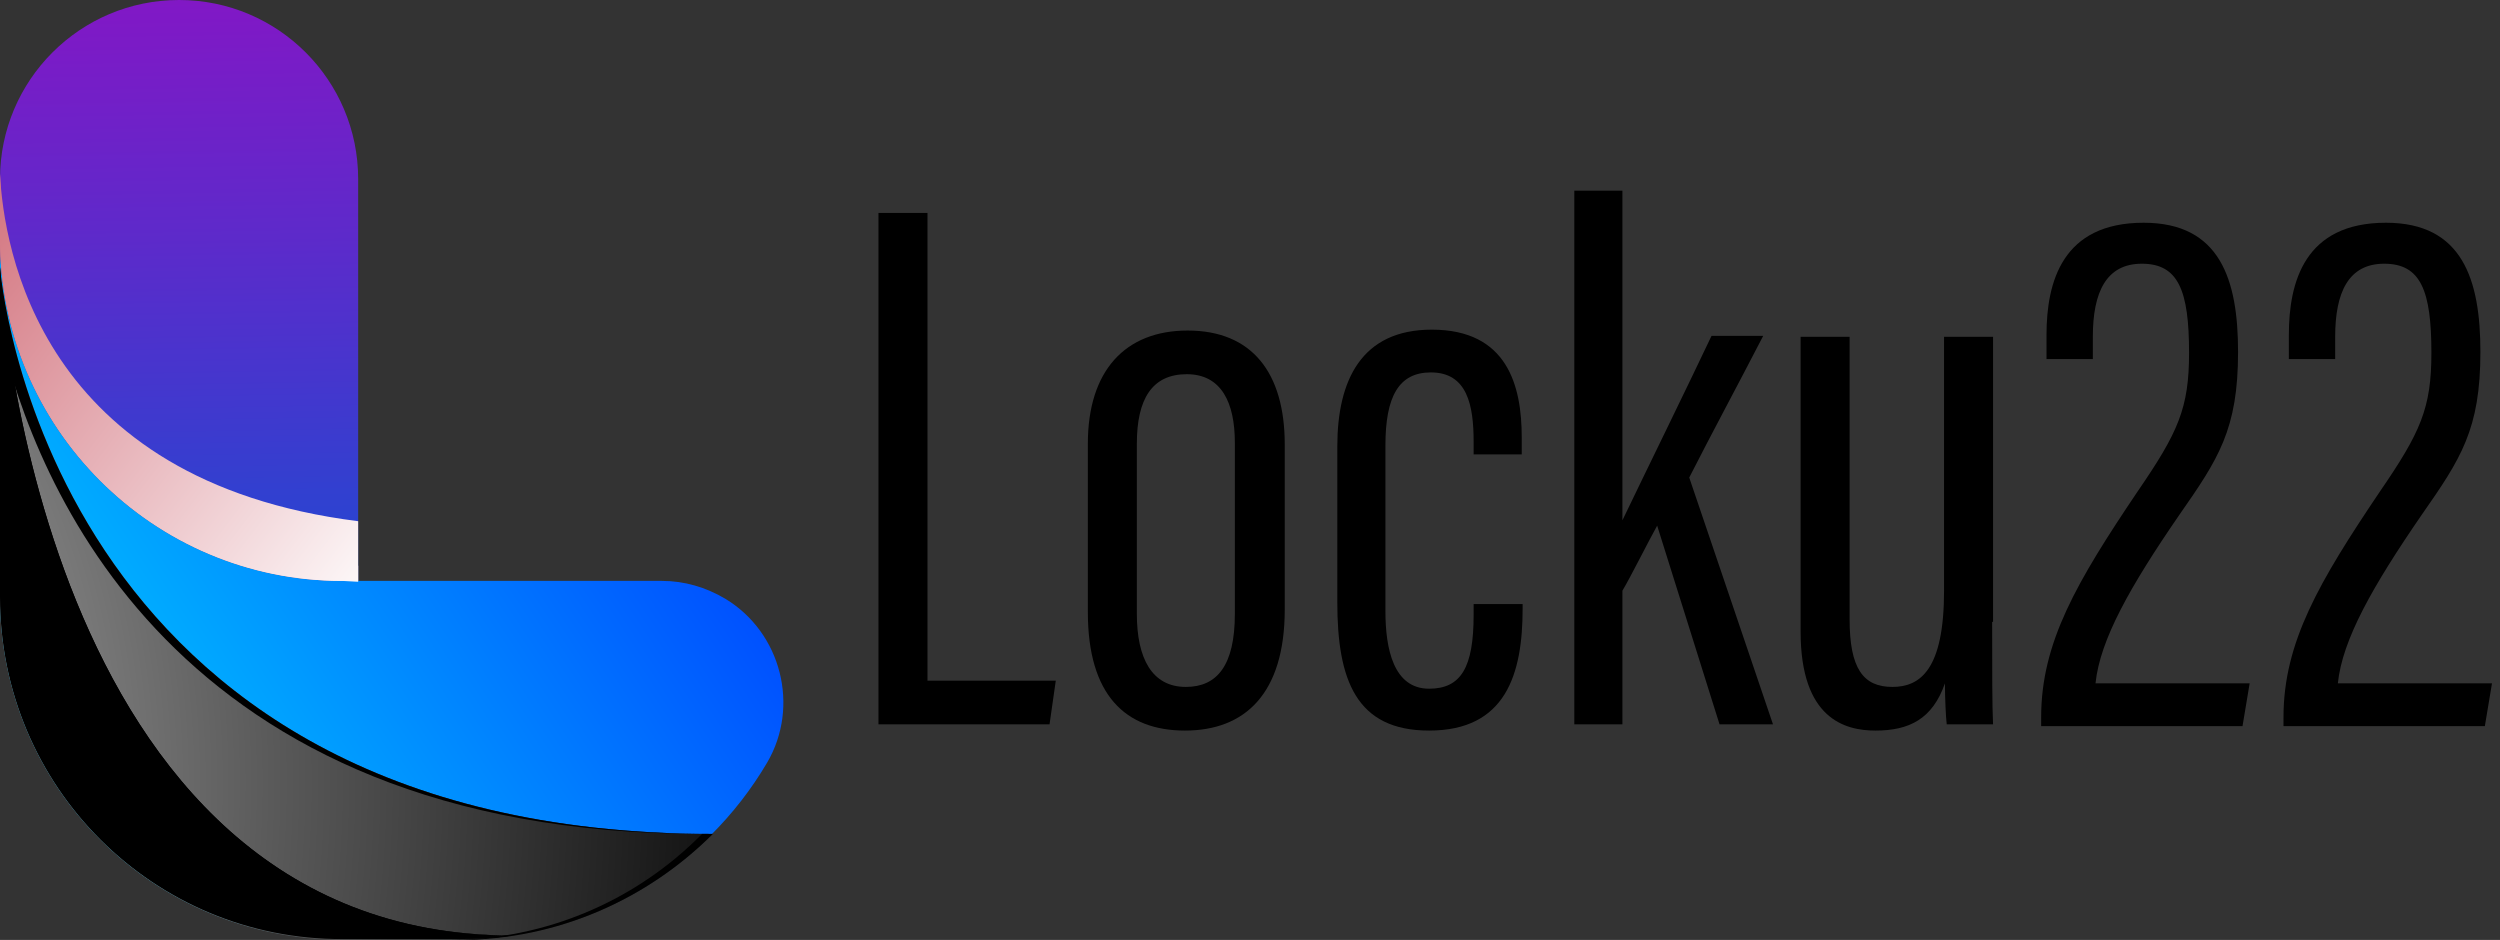 <?xml version="1.0" encoding="UTF-8"?>
<!-- Generator: Adobe Illustrator 27.0.1, SVG Export Plug-In . SVG Version: 6.00 Build 0)  -->
<svg version="1.1" id="Layer_1" xmlns="http://www.w3.org/2000/svg" xmlns:xlink="http://www.w3.org/1999/xlink" x="0px" y="0px" viewBox="0 0 280.6 105.5" style="enable-background:new 0 0 280.6 105.5;" xml:space="preserve">
<rect x="0" y="0" width="280.6" height="105.5" fill="#333333" stroke="none"/>
<style type="text/css">
	.st0{fill:url(#SVGID_1_);}
	.st1{fill:url(#SVGID_00000049911207322484221210000012118936210428688038_);}
	.st2{fill:url(#SVGID_00000083081982782152894740000006084770012805500057_);}
	.st3{fill:url(#SVGID_00000011713795637661796130000003703129053551670427_);}
	.st4{fill:url(#SVGID_00000155141184162213991210000017651881016098538671_);}
	.st5{fill:url(#SVGID_00000119091228757772320260000010607742610945001856_);}
	.st6{fill:url(#SVGID_00000160189636403881935730000006606609920269750190_);}
	.st7{fill:url(#SVGID_00000163760075430972597070000005387826003272468153_);}
	.st8{enable-background:new    ;}
</style>
<g>
	<g id="uuid-c0ef4f2a-d6a5-4e80-8a12-96e9a0f3bc49">
		<g id="uuid-875af8b6-efa0-4a13-8e2d-d6011d7ced9a">
			
				<linearGradient id="SVGID_1_" gradientUnits="userSpaceOnUse" x1="4606.744" y1="4711.104" x2="4550.018" y2="4625.355" gradientTransform="matrix(6.123234e-17 1 -1 6.123234e-17 4717.92 -4524.099)">
				<stop offset="0" style="stop-color:#00C4FF"/>
				<stop offset="1" style="stop-color:#0020FF"/>
			</linearGradient>
			<path class="st0" d="M0,67V26.8C0,48,17.2,65.2,38.4,65.2h35.9c2.5,0,4.9,0.7,7.1,2h0c6.3,3.8,8.4,12.1,4.7,18.4     c-7,11.9-19.9,19.8-34.7,19.8h-13C17.2,105.5,0,88.3,0,67z"/>
			
				<linearGradient id="SVGID_00000139256784001783252670000014694012751027477173_" gradientUnits="userSpaceOnUse" x1="7079.498" y1="-2730.26" x2="6984.842" y2="-2821.688" gradientTransform="matrix(-0.707 -0.707 0.707 -0.707 6955.485 3035.18)">
				<stop offset="0" style="stop-color:#B300C0"/>
				<stop offset="0.159" style="stop-color:#9B0BC2"/>
				<stop offset="0.495" style="stop-color:#5F29CA"/>
				<stop offset="0.976" style="stop-color:#0059D6"/>
			</linearGradient>
			<path style="fill:url(#SVGID_00000139256784001783252670000014694012751027477173_);" d="M40.2,65.2h-1.8C17.2,65.2,0,48,0,26.8     v-6.7C0,9,9,0,20.1,0l0,0c11.1,0,20.1,9,20.1,20.1L40.2,65.2L40.2,65.2z"/>
			
				<radialGradient id="SVGID_00000060725720793079179220000004235797947290519468_" cx="4611.981" cy="4790.435" r="169.852" gradientTransform="matrix(6.123234e-17 1 -1 6.123234e-17 4717.92 -4524.099)" gradientUnits="userSpaceOnUse">
				<stop offset="0" style="stop-color:#FFFFFF"/>
				<stop offset="0.219" style="stop-color:#C1C1C1"/>
				<stop offset="0.606" style="stop-color:#5A5A5A"/>
				<stop offset="0.874" style="stop-color:#191919"/>
				<stop offset="1" style="stop-color:#000000"/>
			</radialGradient>
			<path style="fill:url(#SVGID_00000060725720793079179220000004235797947290519468_);" d="M80,93.6c-7.3,7.3-17.4,11.9-28.5,11.9     h-13C17.2,105.5,0,88.3,0,67V30C0,30,4.7,93.6,80,93.6z"/>
			
				<radialGradient id="SVGID_00000177455941680267249620000008342061015401458836_" cx="4402.011" cy="4513.576" r="48.12" gradientTransform="matrix(1 0 0 -1 0 105.89)" gradientUnits="userSpaceOnUse">
				<stop offset="0" style="stop-color:#FFFFFF"/>
				<stop offset="0.219" style="stop-color:#C1C1C1"/>
				<stop offset="0.606" style="stop-color:#5A5A5A"/>
				<stop offset="0.874" style="stop-color:#191919"/>
				<stop offset="1" style="stop-color:#000000"/>
			</radialGradient>
			<path style="fill:url(#SVGID_00000177455941680267249620000008342061015401458836_);" d="M0,37.3V30c0,0,4.7,63.6,80,63.6     c-7.3,7.3-17.4,11.9-28.5,11.9h-1.2c11.1,0,21.2-4.5,28.5-11.9C19.3,93.6,3.9,54,0,37.3z"/>
			
				<radialGradient id="SVGID_00000076590829852248834200000015006338068546696613_" cx="4400.981" cy="4559.024" r="122.791" gradientTransform="matrix(1 0 0 -1 0 105.89)" gradientUnits="userSpaceOnUse">
				<stop offset="0" style="stop-color:#FFFFFF"/>
				<stop offset="0.219" style="stop-color:#C1C1C1"/>
				<stop offset="0.606" style="stop-color:#5A5A5A"/>
				<stop offset="0.874" style="stop-color:#191919"/>
				<stop offset="1" style="stop-color:#000000"/>
			</radialGradient>
			<path style="fill:url(#SVGID_00000076590829852248834200000015006338068546696613_);" d="M0,67V30c0,0,3.7,75,57.5,75     c-2,0.3-4,0.4-6,0.4h-13C17.2,105.5,0,88.3,0,67z"/>
			
				<radialGradient id="SVGID_00000026147520997256631020000003370657402697664926_" cx="4400.981" cy="4559.024" r="122.791" gradientTransform="matrix(1 0 0 -1 0 105.89)" gradientUnits="userSpaceOnUse">
				<stop offset="0" style="stop-color:#FFFFFF"/>
				<stop offset="0.219" style="stop-color:#C1C1C1"/>
				<stop offset="0.606" style="stop-color:#5A5A5A"/>
				<stop offset="0.874" style="stop-color:#191919"/>
				<stop offset="1" style="stop-color:#000000"/>
			</radialGradient>
			<path style="fill:url(#SVGID_00000026147520997256631020000003370657402697664926_);" d="M0,36.4V30c0,0,3.7,75,57.5,75     c-2,0.3-4,0.4-6,0.4h-0.6c2,0,4-0.2,6-0.4C12.7,105,2.3,54.5,0,36.4z"/>
			
				<linearGradient id="SVGID_00000066498364575723549390000014928915185726571926_" gradientUnits="userSpaceOnUse" x1="4539.627" y1="4740.379" x2="4591.839" y2="4671.934" gradientTransform="matrix(6.123234e-17 1 -1 6.123234e-17 4717.92 -4524.099)">
				<stop offset="0" style="stop-color:#C54856"/>
				<stop offset="0.975" style="stop-color:#FFFFFF"/>
			</linearGradient>
			<path style="fill:url(#SVGID_00000066498364575723549390000014928915185726571926_);" d="M38.4,65.2C17.2,65.2,0,48,0,26.8v-6.7     c0-0.2,0-0.4,0-0.6c0.4,8.2,4.4,34.5,40.2,39v6.7C40.2,65.2,38.4,65.2,38.4,65.2z"/>
			
				<linearGradient id="SVGID_00000040559991259668578630000015021143305162833066_" gradientUnits="userSpaceOnUse" x1="4539.627" y1="4740.379" x2="4591.839" y2="4671.934" gradientTransform="matrix(6.123234e-17 1 -1 6.123234e-17 4717.92 -4524.099)">
				<stop offset="0" style="stop-color:#C54856"/>
				<stop offset="0.975" style="stop-color:#FFFFFF"/>
			</linearGradient>
			<path style="fill:url(#SVGID_00000040559991259668578630000015021143305162833066_);" d="M38.4,65.2C17.2,65.2,0,48,0,26.8v-6.7     c0-0.2,0-0.4,0-0.6c0.4,8.2-0.5,39,40.2,44v1.8L38.4,65.2L38.4,65.2z"/>
		</g>
		<g class="st8">
			<path d="M98.6,23.9h5.5v52.5h14.4l-0.7,4.9H98.6V23.9z"/>
		</g>
		<g class="st8">
			<path d="M144.2,49.9v18.5c0,9.5-4.5,13.6-11.2,13.6s-10.9-4-10.9-13.3V49.8c0-8.2,4.2-12.7,11.2-12.7     C140.5,37.1,144.2,41.8,144.2,49.9z M127.6,49.8v19.1c0,5,1.7,8.2,5.5,8.2c3.5,0,5.5-2.4,5.5-8.2V49.7c0-4.5-1.5-7.7-5.4-7.7     C129.3,42,127.6,44.8,127.6,49.8z"/>
		</g>
		<g class="st8">
			<path d="M170.9,67.7v0.6c0,7.4-1.9,13.7-10.5,13.7c-8.2,0-10.3-5.7-10.3-14.4V50.1c0-7.4,2.7-13.1,10.6-13.1     c8.5,0,10.1,6.3,10.1,12.1V51h-5.4v-1.4c0-4.1-0.7-7.8-4.8-7.8c-3.6,0-5.1,2.7-5.1,8.2v18.6c0,4.2,0.9,8.7,4.9,8.7     c3.6,0,5-2.4,5-8.3v-1.2H170.9z"/>
		</g>
		<g class="st8">
			<path d="M182.1,58.4L182.1,58.4c2.3-4.8,7.4-15.2,10-20.7h5.8c-3.1,6-5.6,10.6-8.3,15.9l9.4,27.7h-6l-7-22.3     c-0.9,1.6-3,5.8-3.9,7.3v15h-5.4V21.4h5.4V58.4z"/>
			<path d="M223.6,69.8c0,5.4,0,9.5,0.1,11.5h-5.2c-0.1-0.8-0.2-3-0.2-4.6c-1.4,4-4,5.3-7.8,5.3c-3.4,0-8.4-1.3-8.4-11.1V37.8h5.5     v31.7c0,5.5,1.5,7.6,4.8,7.6c3.1,0,5.8-1.9,5.8-10.8V37.8h5.5V69.8z"/>
		</g>
		<g class="st8">
			<path d="M229.1,81.3v-0.8c0-8.4,4-15.2,10.8-25.3c4.6-6.7,5.8-9.4,5.8-15.6c0-7-1.2-10-5.3-10c-4,0-5.5,3.2-5.5,8.2v2.5h-5.2     v-2.7c0-6,1.8-12.6,10.9-12.6c8.6,0,10.6,6.4,10.6,14.5c0,8.7-2.2,12-6.6,18.3c-5.5,8-8.9,14-9.4,18.9h17.3l-0.8,4.8H229.1z"/>
		</g>
		<g class="st8">
			<path d="M256.3,81.3v-0.8c0-8.4,4-15.2,10.8-25.3c4.6-6.7,5.8-9.4,5.8-15.6c0-7-1.2-10-5.3-10c-4,0-5.5,3.2-5.5,8.2v2.5h-5.2     v-2.7c0-6,1.8-12.6,10.9-12.6c8.6,0,10.6,6.4,10.6,14.5c0,8.7-2.2,12-6.6,18.3c-5.5,8-8.9,14-9.4,18.9h17.3l-0.8,4.8H256.3z"/>
		</g>
	</g>
</g>
</svg>
